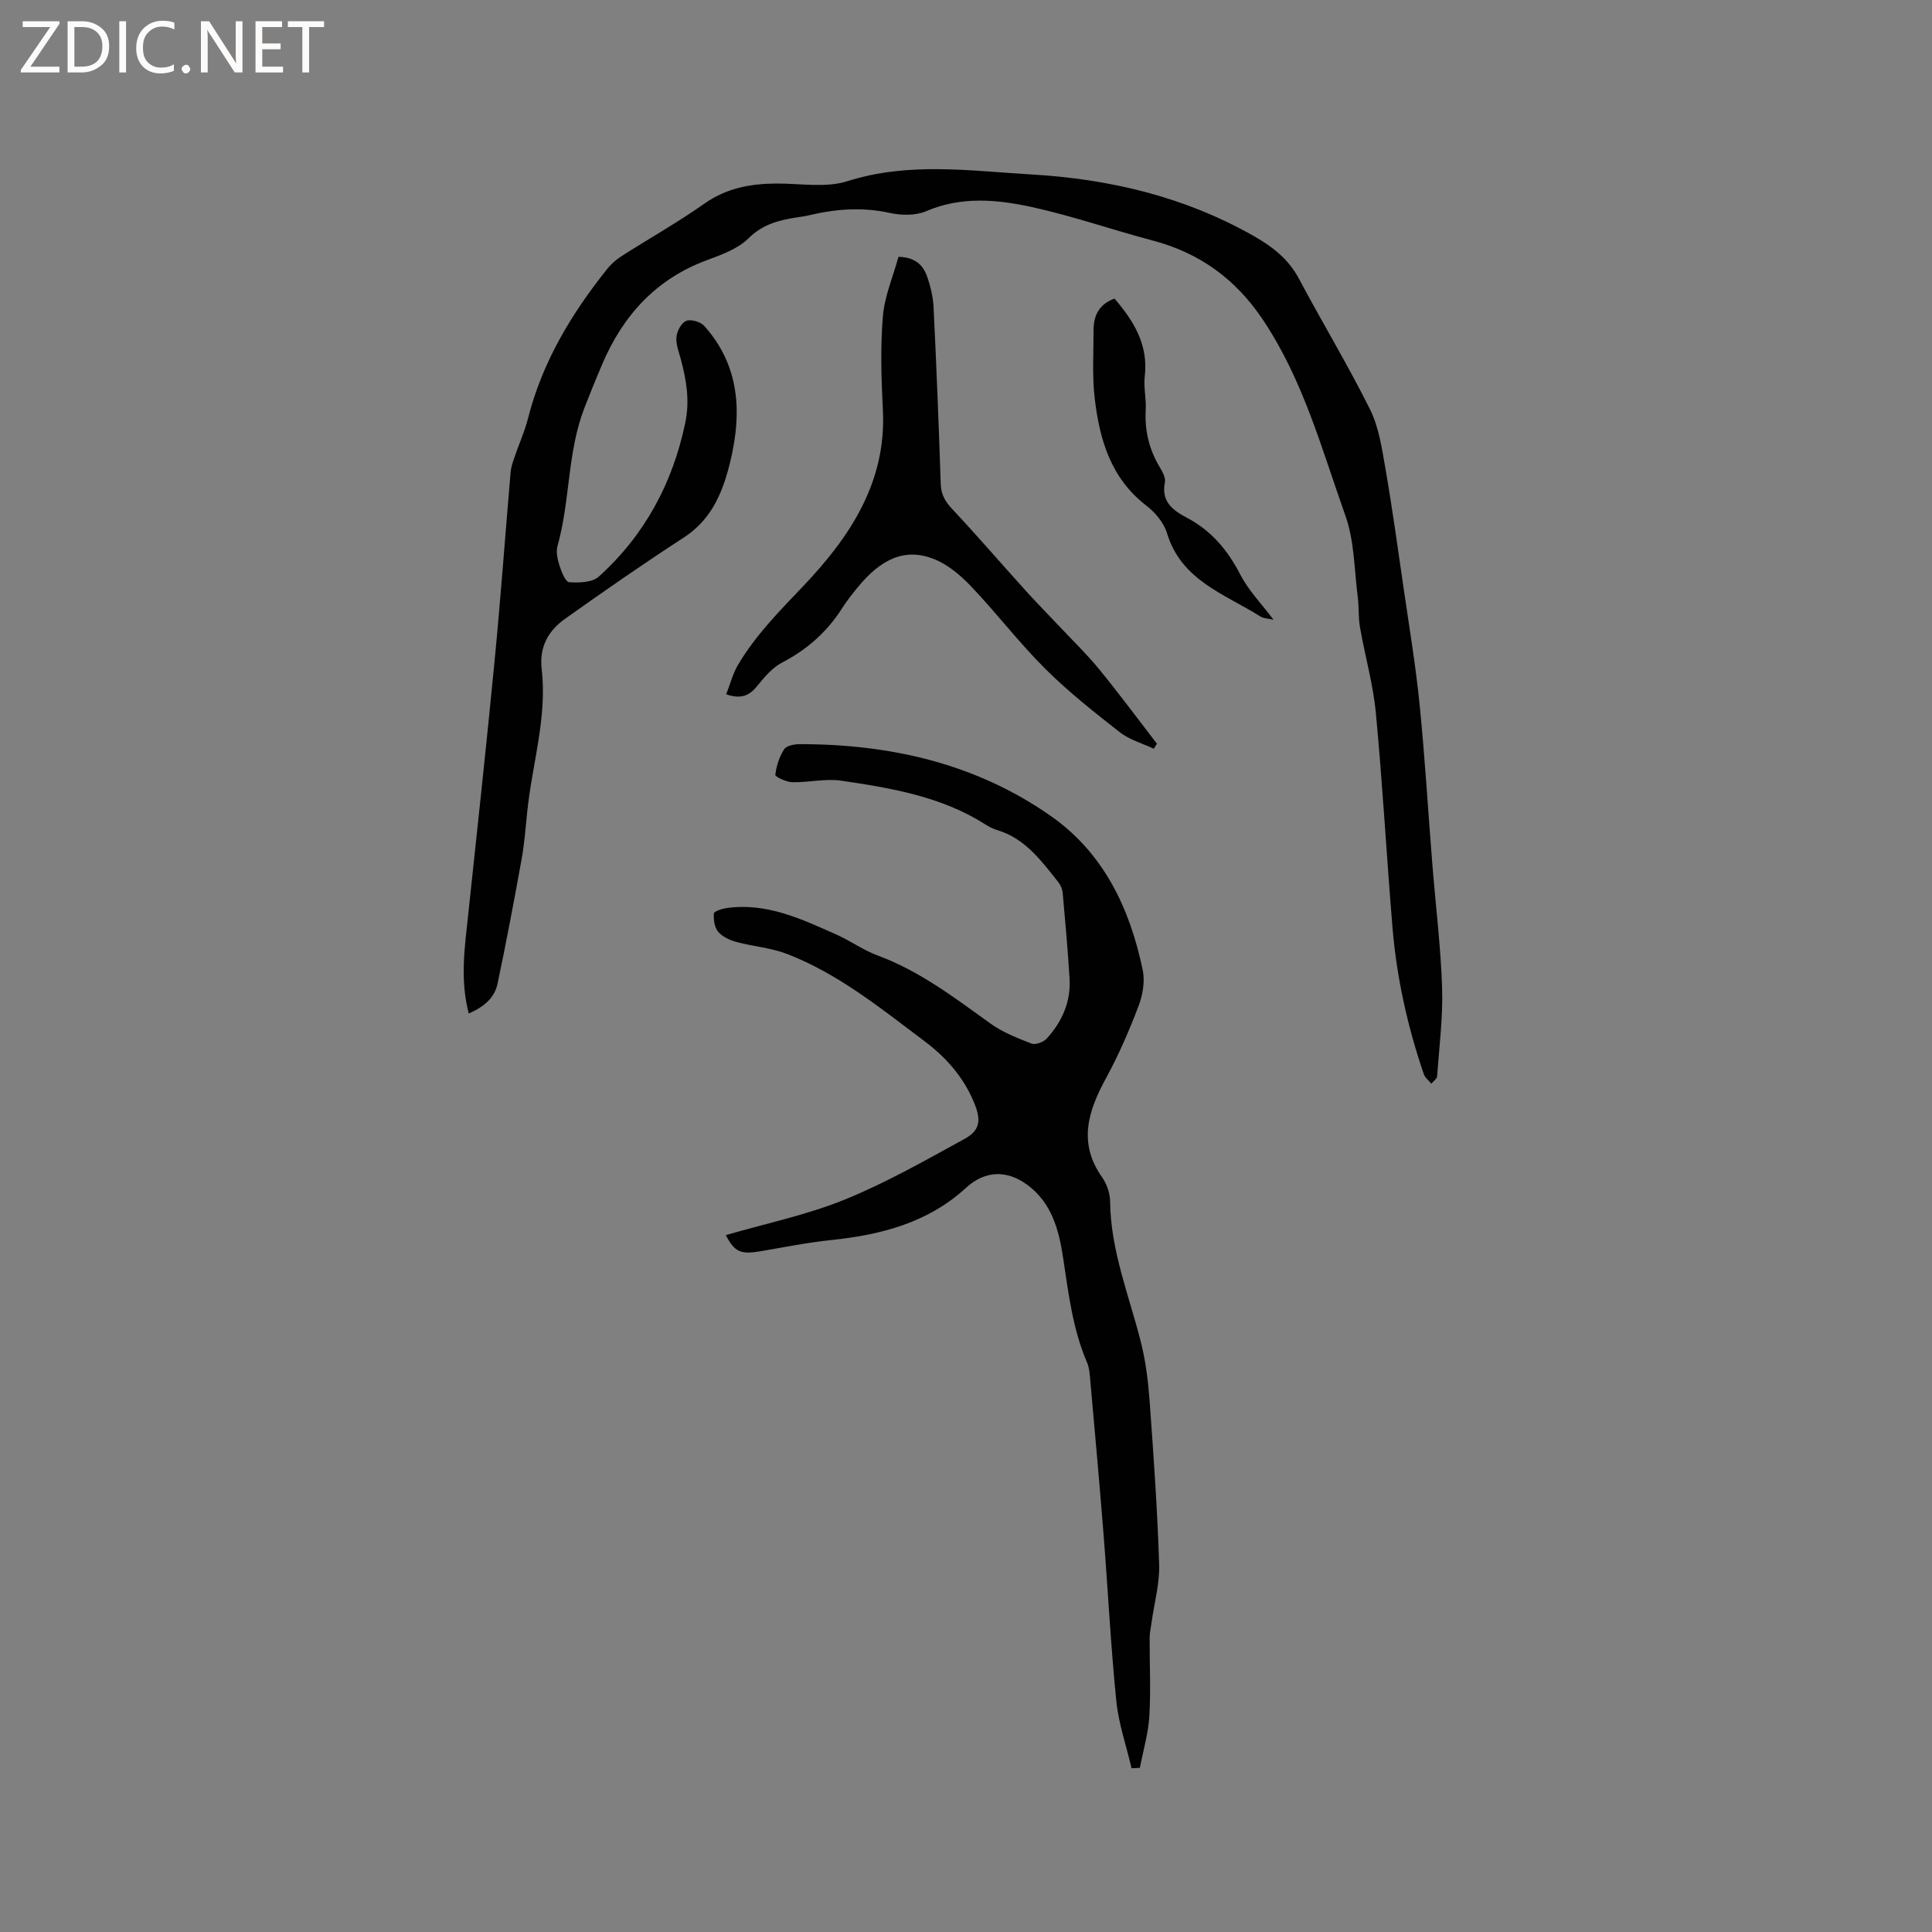 <svg enable-background="new 0 0 400 400" viewBox="0 0 400 400" xmlns="http://www.w3.org/2000/svg"><rect x="0" y="0" width="400" height="400" fill="#808080" stroke="none"/><g fill="#fcfbfa"><path d="m12.4 4.8-6.1 9h6v1.2h-8v-.5l6.1-8.9h-5.7v-1.2h7.6v.4z"/><path d="m14 15v-10.6h3c1.6 0 2.9.5 4 1.4s1.6 2.2 1.6 3.8-.5 3-1.6 3.9-2.4 1.5-4 1.5zm1.4-9.4v8.2h1.6c1.3 0 2.4-.4 3.1-1.1s1.1-1.8 1.1-3.1-.4-2.3-1.2-3-1.8-1-3.1-1z"/><path d="m26.1 4.4v10.6h-1.4v-10.6z"/><path d="m36.1 14.6c-.8.4-1.8.6-2.9.6-1.5 0-2.7-.5-3.6-1.4s-1.4-2.2-1.4-3.8c0-1.7.5-3.1 1.5-4.1s2.3-1.6 3.9-1.6c1 0 1.8.1 2.5.4v1.4c-.8-.4-1.6-.6-2.5-.6-1.2 0-2.1.4-2.9 1.2s-1.1 1.8-1.1 3.2c0 1.3.3 2.3 1 3s1.6 1.1 2.7 1.1c1 0 2-.2 2.7-.7v1.3z"/><path d="m37.6 14.3c0-.2.1-.5.3-.6s.4-.3.6-.3c.3 0 .5.1.6.3s.3.4.3.6-.1.4-.3.6-.4.3-.6.3c-.3 0-.5-.1-.6-.3s-.3-.4-.3-.6z"/><path d="m50.2 15h-1.6l-5.3-8.2c-.2-.2-.3-.5-.4-.7 0 .2.1.7.1 1.5v7.4h-1.4v-10.6h1.7l5.2 8.1c.2.4.4.6.4.7 0-.3-.1-.8-.1-1.5v-7.3h1.4z"/><path d="m58.6 15h-5.7v-10.6h5.5v1.2h-4.1v3.4h3.8v1.2h-3.8v3.6h4.3z"/><path d="m67.1 5.6h-3.1v9.4h-1.4v-9.4h-3v-1.2h7.5z"/></g><path d="m97.05 209.83c-1.84-7.07-.83-13.69-.13-20.32 1.87-17.59 3.79-35.18 5.49-52.8 1.26-12.98 2.19-25.98 3.31-38.97.09-1.04.45-2.06.79-3.06.92-2.71 2.12-5.34 2.82-8.09 2.95-11.64 8.97-21.62 16.36-30.88.83-1.05 1.9-1.98 3.03-2.7 5.71-3.65 11.64-6.99 17.18-10.89 4.52-3.17 9.41-4.07 14.69-4.12 4.98-.05 10.32.96 14.87-.49 12.7-4.03 25.39-2.13 38.11-1.39 16.15.94 31.59 4.59 45.84 12.65 3.96 2.24 7.32 4.79 9.52 8.93 4.82 9.07 10.15 17.87 14.72 27.06 1.83 3.69 2.46 8.06 3.18 12.2 1.41 8.12 2.54 16.29 3.72 24.46 1.18 8.16 2.55 16.3 3.37 24.5 1.1 10.93 1.74 21.91 2.62 32.87.68 8.56 1.75 17.1 2.03 25.67.2 6.1-.59 12.23-1.03 18.35-.04.55-.78 1.04-1.19 1.56-.53-.66-1.31-1.24-1.57-1.99-3.37-9.86-5.62-19.99-6.48-30.37-1.23-14.78-2.04-29.59-3.44-44.35-.56-5.97-2.25-11.84-3.29-17.78-.36-2.05-.19-4.19-.46-6.27-.73-5.63-.68-11.57-2.55-16.82-4.93-13.86-8.76-28.21-17.16-40.69-5.65-8.4-13.08-13.75-22.78-16.31-8.37-2.21-16.58-5.09-25.02-6.93-7.22-1.57-14.6-2.25-21.86.87-2.17.93-5.11.88-7.5.36-5.76-1.28-11.34-.82-16.95.53-.72.17-1.46.26-2.19.37-3.75.57-7.15 1.4-10.14 4.36-2.21 2.19-5.58 3.39-8.62 4.52-10.53 3.9-17.34 11.43-21.65 21.51-1.29 3.02-2.53 6.06-3.71 9.12-3.55 9.17-2.91 19.16-5.55 28.52-.35 1.23-.01 2.78.4 4.06.42 1.3 1.25 3.41 2.02 3.46 2.04.14 4.78.06 6.13-1.16 9.48-8.58 15.28-19.3 17.9-31.86.95-4.57.24-8.81-.92-13.13-.41-1.53-1.06-3.13-.91-4.63.12-1.22 1.03-2.94 2.03-3.33.99-.39 2.97.2 3.74 1.06 7.36 8.24 7.82 17.92 5.38 28.07-.59 2.46-1.34 4.93-2.4 7.22-1.6 3.48-3.89 6.34-7.26 8.53-8.33 5.41-16.49 11.07-24.58 16.83-3.44 2.45-5.34 5.81-4.81 10.38 1.17 10.07-2 19.74-3 29.62-.33 3.27-.58 6.55-1.16 9.78-1.56 8.62-3.18 17.23-4.99 25.79-.62 2.9-2.82 4.77-5.95 6.12z" fill="#010102"/><path d="m234.28 366.1c-1.09-4.66-2.7-9.27-3.17-14-1.15-11.49-1.73-23.03-2.64-34.54-.84-10.67-1.82-21.33-2.76-31.99-.1-1.16-.18-2.38-.63-3.43-3.01-7-3.87-14.44-5-21.88-.86-5.66-2.35-11.25-7.4-14.96-4.25-3.12-8.77-2.95-12.62.58-7.89 7.25-17.57 9.77-27.89 10.85-4.91.51-9.78 1.48-14.65 2.32-4.16.71-5.41.2-7.25-3.33 8.24-2.4 16.71-4.15 24.6-7.35 8.58-3.48 16.71-8.13 24.86-12.59 3.39-1.86 3.38-4.12 1.84-7.75-2.24-5.25-5.81-9.21-10.31-12.58-8.98-6.74-17.74-13.87-28.35-17.96-3.31-1.27-6.99-1.53-10.45-2.47-1.37-.37-2.9-1.07-3.77-2.11-.77-.91-.98-2.52-.89-3.78.03-.44 1.65-.98 2.6-1.12 8.32-1.19 15.56 2.27 22.81 5.5 2.9 1.29 5.53 3.22 8.49 4.31 8.72 3.22 15.95 8.77 23.38 14.1 2.53 1.82 5.56 3.01 8.49 4.14.82.31 2.46-.29 3.13-1.02 3.18-3.48 5.03-7.62 4.74-12.42-.35-5.92-.89-11.83-1.42-17.74-.07-.79-.44-1.67-.94-2.29-3.5-4.37-6.81-8.98-12.58-10.71-.9-.27-1.77-.73-2.57-1.24-9.09-5.76-19.44-7.49-29.77-9.01-3.28-.48-6.74.39-10.11.32-1.25-.03-3.57-1.12-3.53-1.52.21-1.82.83-3.73 1.81-5.28.47-.75 2.08-1.08 3.18-1.08 18.74-.02 36.43 3.97 51.99 14.83 11.02 7.7 16.42 19.15 19.09 31.94.49 2.34 0 5.18-.87 7.46-1.94 5.09-4.12 10.14-6.73 14.92-3.71 6.81-5.84 13.39-.82 20.51.99 1.4 1.65 3.35 1.67 5.05.1 10.15 3.93 19.44 6.36 29.06 1 3.95 1.51 8.06 1.81 12.13.82 11.29 1.62 22.58 1.98 33.89.13 4.01-1.02 8.06-1.58 12.1-.14 1.04-.38 2.08-.39 3.12-.02 5.41.26 10.83-.06 16.22-.22 3.6-1.28 7.15-1.96 10.72-.57.04-1.15.06-1.72.08z" fill="#010102"/><path d="m238.87 155.02c-2.36-1.12-5.02-1.85-7.03-3.42-5.34-4.18-10.69-8.41-15.48-13.18-5.38-5.36-10.01-11.46-15.25-16.96-2.19-2.31-4.85-4.58-7.75-5.72-5.92-2.33-10.9-.16-15.9 6-1.07 1.32-2.13 2.65-3.04 4.08-3.13 4.95-7.27 8.64-12.5 11.36-2.05 1.06-3.71 3.07-5.21 4.92-1.63 2.02-3.4 2.66-6.36 1.65.84-2.13 1.37-4.29 2.46-6.12 3.63-6.12 8.55-11.1 13.47-16.26 9.57-10.06 17.29-21.45 16.51-36.51-.33-6.44-.53-12.94 0-19.35.35-4.2 2.12-8.28 3.23-12.34 3.47.09 5.09 1.73 5.9 4.01.73 2.07 1.27 4.3 1.37 6.49.59 12.17 1.08 24.35 1.48 36.53.07 2.2.91 3.63 2.38 5.2 5.2 5.54 10.16 11.31 15.26 16.95 2.19 2.42 4.48 4.74 6.72 7.12 2.81 2.99 5.79 5.86 8.39 9.03 4.14 5.05 8.02 10.31 12.01 15.48-.22.34-.44.69-.66 1.04z" fill="#010102"/><path d="m230.75 61.82c4.04 4.7 7.02 9.6 6.26 16.07-.27 2.28.33 4.66.2 6.97-.24 4.26.69 8.14 2.86 11.79.58.97 1.31 2.25 1.11 3.22-.82 4.02 1.69 5.81 4.57 7.33 5.05 2.67 8.43 6.7 11.04 11.76 1.71 3.31 4.43 6.09 6.88 9.35-1.05-.25-2.06-.26-2.78-.71-7.37-4.64-16.32-7.43-19.27-17.2-.65-2.17-2.46-4.32-4.3-5.73-7.35-5.65-9.67-13.67-10.67-22.2-.55-4.69-.23-9.48-.24-14.22.02-3.02 1.23-5.32 4.34-6.43z" fill="#010102"/></svg>